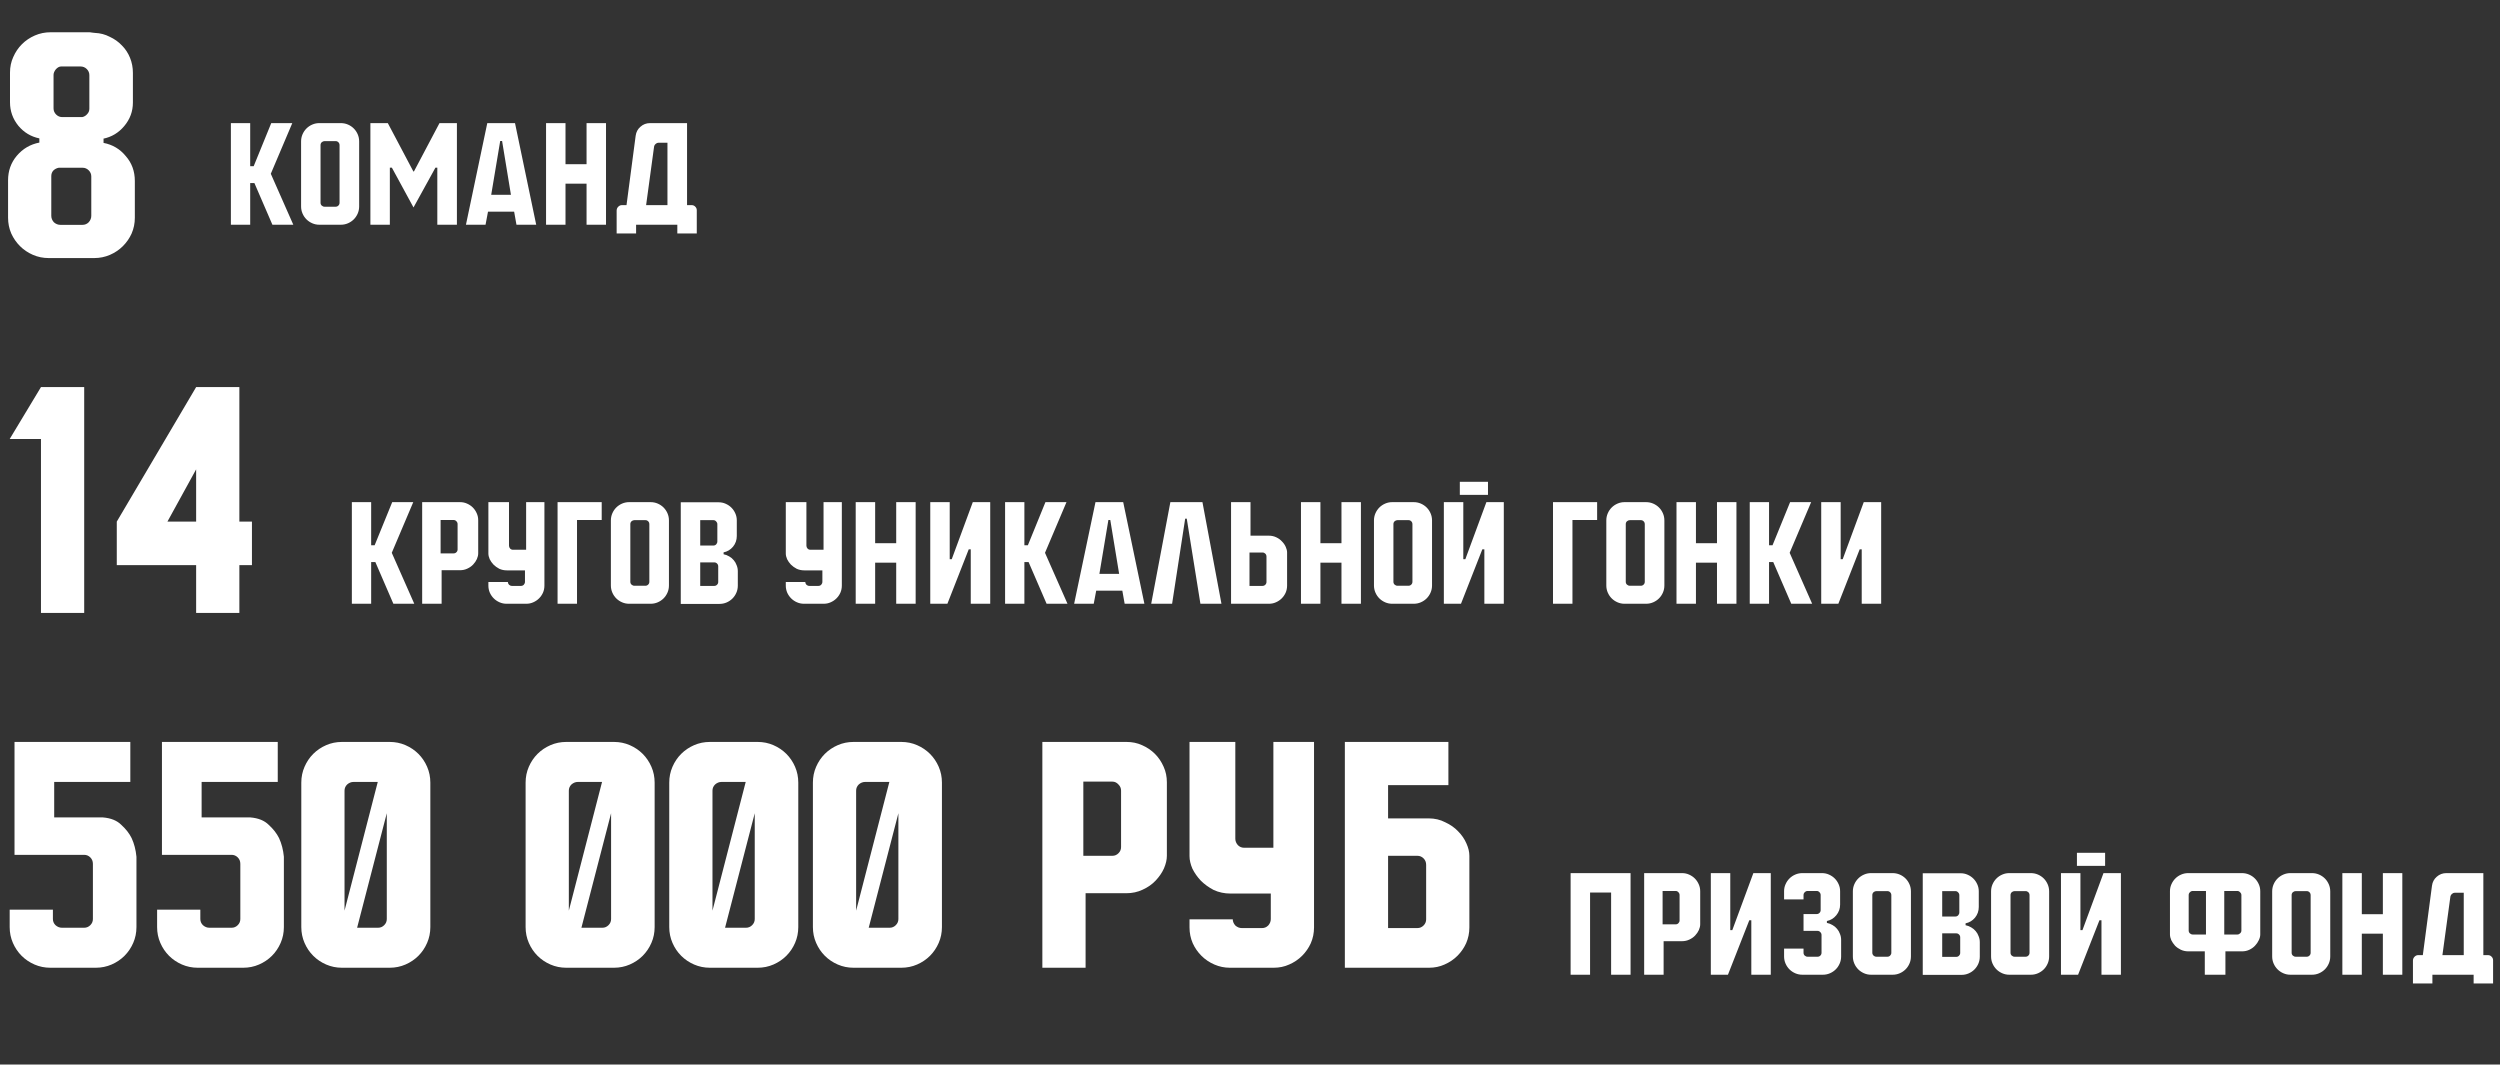 <?xml version="1.0" encoding="UTF-8"?> <svg xmlns="http://www.w3.org/2000/svg" viewBox="0 0 310 132" fill="none"><rect x="0" y="0" width="310" height="132" fill="#333333" stroke="none"/><path d="M4.88 17.16C3.84 16.947 2.973 16.427 2.28 15.6C1.587 14.747 1.24 13.773 1.24 12.68V9C1.24 8.307 1.373 7.667 1.64 7.08C1.907 6.467 2.267 5.933 2.72 5.48C3.173 5.027 3.707 4.667 4.32 4.4C4.933 4.133 5.587 4 6.28 4H11.04C11.173 4 11.293 4.013 11.4 4.04C11.507 4.04 11.627 4.053 11.76 4.08C12.427 4.107 13.04 4.267 13.6 4.56C14.187 4.827 14.693 5.187 15.12 5.64C15.547 6.067 15.88 6.573 16.12 7.16C16.36 7.747 16.48 8.373 16.48 9.04V12.72C16.48 13.813 16.12 14.787 15.4 15.64C14.707 16.467 13.84 16.987 12.8 17.2H12.84V17.72C13.96 17.933 14.88 18.48 15.6 19.36C16.347 20.213 16.72 21.24 16.72 22.44V27C16.72 27.693 16.587 28.347 16.32 28.96C16.053 29.547 15.693 30.067 15.24 30.52C14.787 30.973 14.253 31.333 13.64 31.6C13.027 31.867 12.373 32 11.68 32H6.04C5.347 32 4.693 31.867 4.08 31.6C3.467 31.333 2.933 30.973 2.48 30.52C2.027 30.067 1.667 29.547 1.4 28.96C1.133 28.347 1 27.693 1 27V22.36C1 21.187 1.36 20.173 2.08 19.32C2.827 18.44 3.76 17.893 4.88 17.68V17.16ZM10.2 14.52C10.44 14.467 10.64 14.347 10.8 14.16C10.987 13.973 11.08 13.747 11.08 13.48V9.32C11.08 9.027 10.973 8.773 10.76 8.56C10.547 8.347 10.28 8.24 9.96 8.24H7.6C7.36 8.24 7.133 8.36 6.92 8.6C6.733 8.84 6.64 9.067 6.64 9.28V13.44C6.64 13.733 6.747 13.987 6.96 14.2C7.173 14.413 7.427 14.52 7.72 14.52H10.2ZM7.28 20.8C7.013 20.853 6.787 20.973 6.6 21.16C6.44 21.347 6.36 21.573 6.36 21.84V26.76C6.36 27.053 6.467 27.32 6.68 27.56C6.92 27.773 7.187 27.88 7.48 27.88H10.24C10.533 27.88 10.787 27.773 11 27.56C11.213 27.32 11.32 27.053 11.32 26.76V21.88C11.32 21.587 11.213 21.333 11 21.12C10.787 20.907 10.533 20.8 10.24 20.8H7.28Z" fill="white"></path><path d="M28.63 15.266H31.024V20.612H31.456L33.634 15.266H36.244L33.58 21.548L36.37 27.866H33.778L31.546 22.7H31.024V27.866H28.63V15.266ZM37.335 17.534C37.335 17.222 37.395 16.928 37.515 16.652C37.635 16.376 37.797 16.136 38.001 15.932C38.205 15.728 38.445 15.566 38.721 15.446C38.997 15.326 39.285 15.266 39.585 15.266H42.267C42.579 15.266 42.873 15.326 43.149 15.446C43.425 15.566 43.665 15.728 43.869 15.932C44.073 16.136 44.235 16.376 44.355 16.652C44.475 16.928 44.535 17.222 44.535 17.534V25.598C44.535 25.91 44.475 26.204 44.355 26.48C44.235 26.756 44.073 26.996 43.869 27.2C43.665 27.404 43.425 27.566 43.149 27.686C42.873 27.806 42.579 27.866 42.267 27.866H39.585C39.285 27.866 38.997 27.806 38.721 27.686C38.445 27.566 38.205 27.404 38.001 27.2C37.797 26.996 37.635 26.756 37.515 26.48C37.395 26.204 37.335 25.91 37.335 25.598V17.534ZM41.619 25.634C41.751 25.634 41.865 25.586 41.961 25.49C42.057 25.394 42.105 25.28 42.105 25.148V18.002C42.105 17.858 42.057 17.738 41.961 17.642C41.865 17.546 41.751 17.498 41.619 17.498H40.251C40.119 17.498 39.999 17.546 39.891 17.642C39.795 17.738 39.747 17.852 39.747 17.984V25.148C39.747 25.28 39.795 25.394 39.891 25.49C39.999 25.586 40.119 25.634 40.251 25.634H41.619ZM45.929 15.266H48.089L51.257 21.26H51.329L54.497 15.266H56.657V27.866H54.227V20.792H53.993L51.275 25.724L48.593 20.792H48.341V27.866H45.929V15.266ZM60.423 15.266H63.861L66.489 27.866H64.041L63.753 26.246H60.513L60.207 27.866H57.777L60.423 15.266ZM63.357 24.158L62.259 17.48H62.025L60.909 24.158H63.357ZM67.711 27.866V15.266H70.123V20.36H72.733V15.266H75.145V27.866H72.733V22.772H70.123V27.866H67.711ZM76.464 26.12C76.464 25.928 76.53 25.766 76.662 25.634C76.794 25.502 76.944 25.436 77.112 25.436H77.688L78.822 16.832C78.882 16.376 79.08 16.004 79.416 15.716C79.752 15.416 80.148 15.266 80.604 15.266H85.194V25.436H85.77C85.95 25.436 86.1 25.502 86.22 25.634C86.34 25.754 86.4 25.898 86.4 26.066V28.946H83.988V27.866H78.876V28.946H76.464V26.12ZM82.764 25.436V17.696H81.666C81.534 17.696 81.414 17.744 81.306 17.84C81.198 17.924 81.132 18.032 81.108 18.164L80.118 25.436H82.764Z" fill="white"></path><path d="M5.08 48H10.44V76H5.08V54.44H1.2L5.08 48ZM14.481 64.68L24.321 48H29.681V64.68H31.241V70.08H29.681V76H24.321V70.08H14.481V64.68ZM24.321 64.68V58.2L20.761 64.68H24.321Z" fill="white"></path><path d="M43.63 62.266H46.024V67.612H46.456L48.634 62.266H51.244L48.58 68.548L51.37 74.866H48.778L46.546 69.7H46.024V74.866H43.63V62.266ZM52.349 62.266H57.047C57.359 62.266 57.647 62.326 57.911 62.446C58.187 62.566 58.427 62.728 58.631 62.932C58.835 63.136 58.997 63.376 59.117 63.652C59.237 63.916 59.297 64.204 59.297 64.516V68.62C59.297 68.836 59.243 69.07 59.135 69.322C59.027 69.562 58.871 69.79 58.667 70.006C58.475 70.21 58.235 70.378 57.947 70.51C57.671 70.642 57.365 70.708 57.029 70.708H54.761V74.866H52.349V62.266ZM56.255 68.62C56.387 68.62 56.501 68.572 56.597 68.476C56.693 68.38 56.741 68.266 56.741 68.134V64.984C56.741 64.852 56.693 64.738 56.597 64.642C56.501 64.534 56.387 64.48 56.255 64.48H54.635V68.62H56.255ZM60.56 72.166H62.972V72.148C62.972 72.28 63.02 72.4 63.116 72.508C63.224 72.604 63.344 72.652 63.476 72.652H64.61C64.742 72.652 64.856 72.604 64.952 72.508C65.048 72.4 65.096 72.28 65.096 72.148V70.726H62.846C62.51 70.726 62.198 70.66 61.91 70.528C61.634 70.384 61.394 70.21 61.19 70.006C60.998 69.802 60.842 69.58 60.722 69.34C60.614 69.088 60.56 68.854 60.56 68.638V62.266H63.116V67.666C63.116 67.798 63.164 67.918 63.26 68.026C63.356 68.122 63.47 68.17 63.602 68.17H65.24V62.266H67.508V72.616C67.508 72.928 67.448 73.222 67.328 73.498C67.208 73.762 67.046 73.996 66.842 74.2C66.638 74.404 66.398 74.566 66.122 74.686C65.858 74.806 65.57 74.866 65.258 74.866H62.81C62.51 74.866 62.222 74.806 61.946 74.686C61.67 74.566 61.43 74.404 61.226 74.2C61.022 73.996 60.86 73.762 60.74 73.498C60.62 73.222 60.56 72.928 60.56 72.616V72.166ZM69.138 62.266H74.611V64.48H71.55V74.866H69.138V62.266ZM75.749 64.534C75.749 64.222 75.809 63.928 75.929 63.652C76.049 63.376 76.211 63.136 76.415 62.932C76.619 62.728 76.859 62.566 77.135 62.446C77.411 62.326 77.699 62.266 77.999 62.266H80.681C80.993 62.266 81.287 62.326 81.563 62.446C81.839 62.566 82.079 62.728 82.283 62.932C82.487 63.136 82.649 63.376 82.769 63.652C82.889 63.928 82.949 64.222 82.949 64.534V72.598C82.949 72.91 82.889 73.204 82.769 73.48C82.649 73.756 82.487 73.996 82.283 74.2C82.079 74.404 81.839 74.566 81.563 74.686C81.287 74.806 80.993 74.866 80.681 74.866H77.999C77.699 74.866 77.411 74.806 77.135 74.686C76.859 74.566 76.619 74.404 76.415 74.2C76.211 73.996 76.049 73.756 75.929 73.48C75.809 73.204 75.749 72.91 75.749 72.598V64.534ZM80.033 72.634C80.165 72.634 80.279 72.586 80.375 72.49C80.471 72.394 80.519 72.28 80.519 72.148V65.002C80.519 64.858 80.471 64.738 80.375 64.642C80.279 64.546 80.165 64.498 80.033 64.498H78.665C78.533 64.498 78.413 64.546 78.305 64.642C78.209 64.738 78.161 64.852 78.161 64.984V72.148C78.161 72.28 78.209 72.394 78.305 72.49C78.413 72.586 78.533 72.634 78.665 72.634H80.033ZM84.415 62.284H89.113C89.425 62.284 89.713 62.344 89.977 62.464C90.253 62.584 90.493 62.746 90.697 62.95C90.901 63.154 91.063 63.394 91.183 63.67C91.303 63.934 91.363 64.222 91.363 64.534V66.46C91.363 66.964 91.207 67.408 90.895 67.792C90.583 68.164 90.193 68.398 89.725 68.494V68.728C89.977 68.776 90.211 68.866 90.427 68.998C90.643 69.118 90.829 69.274 90.985 69.466C91.141 69.646 91.261 69.856 91.345 70.096C91.441 70.324 91.489 70.57 91.489 70.834V72.616C91.489 72.928 91.429 73.222 91.309 73.498C91.189 73.774 91.027 74.014 90.823 74.218C90.619 74.422 90.379 74.584 90.103 74.704C89.827 74.824 89.533 74.884 89.221 74.884H84.415V62.284ZM88.465 67.648C88.597 67.648 88.711 67.6 88.807 67.504C88.903 67.396 88.951 67.276 88.951 67.144V65.002C88.951 64.87 88.903 64.756 88.807 64.66C88.711 64.552 88.597 64.498 88.465 64.498H86.827V67.648H88.465ZM88.573 72.652C88.705 72.652 88.819 72.604 88.915 72.508C89.011 72.412 89.059 72.298 89.059 72.166V70.222C89.059 70.09 89.011 69.976 88.915 69.88C88.819 69.784 88.705 69.736 88.573 69.736H86.827V72.652H88.573ZM97.439 72.166H99.851V72.148C99.851 72.28 99.899 72.4 99.995 72.508C100.103 72.604 100.223 72.652 100.355 72.652H101.489C101.621 72.652 101.735 72.604 101.831 72.508C101.927 72.4 101.975 72.28 101.975 72.148V70.726H99.725C99.389 70.726 99.077 70.66 98.789 70.528C98.513 70.384 98.273 70.21 98.069 70.006C97.877 69.802 97.721 69.58 97.601 69.34C97.493 69.088 97.439 68.854 97.439 68.638V62.266H99.995V67.666C99.995 67.798 100.043 67.918 100.139 68.026C100.235 68.122 100.349 68.17 100.481 68.17H102.119V62.266H104.387V72.616C104.387 72.928 104.327 73.222 104.207 73.498C104.087 73.762 103.925 73.996 103.721 74.2C103.517 74.404 103.277 74.566 103.001 74.686C102.737 74.806 102.449 74.866 102.137 74.866H99.689C99.389 74.866 99.101 74.806 98.825 74.686C98.549 74.566 98.309 74.404 98.105 74.2C97.901 73.996 97.739 73.762 97.619 73.498C97.499 73.222 97.439 72.928 97.439 72.616V72.166ZM106.107 74.866V62.266H108.519V67.36H111.129V62.266H113.541V74.866H111.129V69.772H108.519V74.866H106.107ZM115.353 62.266H117.764V69.34H118.016L120.626 62.266H122.787V74.866H120.374V68.116H120.123L117.477 74.866H115.353V62.266ZM124.63 62.266H127.024V67.612H127.456L129.634 62.266H132.244L129.58 68.548L132.37 74.866H129.778L127.546 69.7H127.024V74.866H124.63V62.266ZM135.839 62.266H139.277L141.905 74.866H139.457L139.169 73.246H135.929L135.623 74.866H133.193L135.839 62.266ZM138.773 71.158L137.675 64.48H137.441L136.325 71.158H138.773ZM145.125 62.266H149.103L151.461 74.866H148.851L147.159 64.318H146.961L145.341 74.866H142.749L145.125 62.266ZM152.651 74.866V62.266H155.063V66.424H157.331C157.667 66.424 157.973 66.49 158.249 66.622C158.537 66.754 158.777 66.928 158.969 67.144C159.173 67.348 159.329 67.576 159.437 67.828C159.545 68.068 159.599 68.296 159.599 68.512V72.616C159.599 72.928 159.539 73.222 159.419 73.498C159.299 73.762 159.137 73.996 158.933 74.2C158.729 74.404 158.489 74.566 158.213 74.686C157.949 74.806 157.661 74.866 157.349 74.866H152.651ZM156.557 72.652C156.689 72.652 156.803 72.604 156.899 72.508C156.995 72.412 157.043 72.298 157.043 72.166V69.016C157.043 68.872 156.995 68.752 156.899 68.656C156.803 68.56 156.689 68.512 156.557 68.512H154.937V72.652H156.557ZM161.32 74.866V62.266H163.732V67.36H166.342V62.266H168.754V74.866H166.342V69.772H163.732V74.866H161.32ZM170.372 64.534C170.372 64.222 170.432 63.928 170.552 63.652C170.672 63.376 170.834 63.136 171.038 62.932C171.242 62.728 171.482 62.566 171.758 62.446C172.034 62.326 172.322 62.266 172.622 62.266H175.304C175.616 62.266 175.91 62.326 176.186 62.446C176.462 62.566 176.702 62.728 176.906 62.932C177.11 63.136 177.272 63.376 177.392 63.652C177.512 63.928 177.572 64.222 177.572 64.534V72.598C177.572 72.91 177.512 73.204 177.392 73.48C177.272 73.756 177.11 73.996 176.906 74.2C176.702 74.404 176.462 74.566 176.186 74.686C175.91 74.806 175.616 74.866 175.304 74.866H172.622C172.322 74.866 172.034 74.806 171.758 74.686C171.482 74.566 171.242 74.404 171.038 74.2C170.834 73.996 170.672 73.756 170.552 73.48C170.432 73.204 170.372 72.91 170.372 72.598V64.534ZM174.656 72.634C174.788 72.634 174.902 72.586 174.998 72.49C175.094 72.394 175.142 72.28 175.142 72.148V65.002C175.142 64.858 175.094 64.738 174.998 64.642C174.902 64.546 174.788 64.498 174.656 64.498H173.288C173.156 64.498 173.036 64.546 172.928 64.642C172.832 64.738 172.784 64.852 172.784 64.984V72.148C172.784 72.28 172.832 72.394 172.928 72.49C173.036 72.586 173.156 72.634 173.288 72.634H174.656ZM184.51 59.746V61.366H181.018V59.746H184.51ZM179.038 62.266H181.45V69.34H181.702L184.312 62.266H186.472V74.866H184.06V68.116H183.808L181.162 74.866H179.038V62.266ZM192.572 62.266H198.044V64.48H194.984V74.866H192.572V62.266ZM199.183 64.534C199.183 64.222 199.243 63.928 199.363 63.652C199.483 63.376 199.645 63.136 199.849 62.932C200.053 62.728 200.293 62.566 200.569 62.446C200.845 62.326 201.133 62.266 201.433 62.266H204.115C204.427 62.266 204.721 62.326 204.997 62.446C205.273 62.566 205.513 62.728 205.717 62.932C205.921 63.136 206.083 63.376 206.203 63.652C206.323 63.928 206.383 64.222 206.383 64.534V72.598C206.383 72.91 206.323 73.204 206.203 73.48C206.083 73.756 205.921 73.996 205.717 74.2C205.513 74.404 205.273 74.566 204.997 74.686C204.721 74.806 204.427 74.866 204.115 74.866H201.433C201.133 74.866 200.845 74.806 200.569 74.686C200.293 74.566 200.053 74.404 199.849 74.2C199.645 73.996 199.483 73.756 199.363 73.48C199.243 73.204 199.183 72.91 199.183 72.598V64.534ZM203.467 72.634C203.599 72.634 203.713 72.586 203.809 72.49C203.905 72.394 203.953 72.28 203.953 72.148V65.002C203.953 64.858 203.905 64.738 203.809 64.642C203.713 64.546 203.599 64.498 203.467 64.498H202.099C201.967 64.498 201.847 64.546 201.739 64.642C201.643 64.738 201.595 64.852 201.595 64.984V72.148C201.595 72.28 201.643 72.394 201.739 72.49C201.847 72.586 201.967 72.634 202.099 72.634H203.467ZM207.885 74.866V62.266H210.297V67.36H212.907V62.266H215.319V74.866H212.907V69.772H210.297V74.866H207.885ZM216.968 62.266H219.362V67.612H219.794L221.972 62.266H224.582L221.918 68.548L224.708 74.866H222.116L219.884 69.7H219.362V74.866H216.968V62.266ZM225.831 62.266H228.243V69.34H228.495L231.105 62.266H233.265V74.866H230.853V68.116H230.601L227.955 74.866H225.831V62.266Z" fill="white"></path><path d="M1.2 112.8H6.56V113.96C6.56 114.253 6.667 114.507 6.88 114.72C7.12 114.933 7.387 115.04 7.68 115.04H10.44C10.733 115.04 10.987 114.933 11.2 114.72C11.413 114.507 11.52 114.253 11.52 113.96V107.12C11.52 106.8 11.413 106.533 11.2 106.32C10.987 106.107 10.733 106 10.44 106H1.8V92H16.16V96.96H6.72V101.36H12.76C13.747 101.44 14.507 101.747 15.04 102.28C15.6 102.787 16.027 103.333 16.32 103.92C16.64 104.613 16.84 105.387 16.92 106.24V114.96C16.92 115.653 16.787 116.307 16.52 116.92C16.253 117.533 15.893 118.067 15.44 118.52C14.987 118.973 14.453 119.333 13.84 119.6C13.227 119.867 12.573 120 11.88 120H6.24C5.547 120 4.893 119.867 4.28 119.6C3.667 119.333 3.133 118.973 2.68 118.52C2.227 118.067 1.867 117.533 1.6 116.92C1.333 116.307 1.2 115.653 1.2 114.96V112.8ZM19.481 112.8H24.841V113.96C24.841 114.253 24.948 114.507 25.161 114.72C25.401 114.933 25.668 115.04 25.961 115.04H28.721C29.015 115.04 29.268 114.933 29.481 114.72C29.695 114.507 29.801 114.253 29.801 113.96V107.12C29.801 106.8 29.695 106.533 29.481 106.32C29.268 106.107 29.015 106 28.721 106H20.081V92H34.441V96.96H25.001V101.36H31.041C32.028 101.44 32.788 101.747 33.321 102.28C33.881 102.787 34.308 103.333 34.601 103.92C34.921 104.613 35.121 105.387 35.201 106.24V114.96C35.201 115.653 35.068 116.307 34.801 116.92C34.535 117.533 34.175 118.067 33.721 118.52C33.268 118.973 32.734 119.333 32.121 119.6C31.508 119.867 30.855 120 30.161 120H24.521C23.828 120 23.175 119.867 22.561 119.6C21.948 119.333 21.415 118.973 20.961 118.52C20.508 118.067 20.148 117.533 19.881 116.92C19.615 116.307 19.481 115.653 19.481 114.96V112.8ZM37.362 97.04C37.362 96.347 37.496 95.693 37.763 95.08C38.029 94.467 38.389 93.933 38.843 93.48C39.296 93.027 39.829 92.667 40.443 92.4C41.056 92.133 41.709 92 42.403 92H48.322C49.016 92 49.669 92.133 50.282 92.4C50.896 92.667 51.429 93.027 51.883 93.48C52.336 93.933 52.696 94.467 52.962 95.08C53.229 95.693 53.362 96.347 53.362 97.04V114.96C53.362 115.653 53.229 116.307 52.962 116.92C52.696 117.533 52.336 118.067 51.883 118.52C51.429 118.973 50.896 119.333 50.282 119.6C49.669 119.867 49.016 120 48.322 120H42.403C41.709 120 41.056 119.867 40.443 119.6C39.829 119.333 39.296 118.973 38.843 118.52C38.389 118.067 38.029 117.533 37.763 116.92C37.496 116.307 37.362 115.653 37.362 114.96V97.04ZM42.722 112.92L46.843 96.96H43.843C43.549 96.96 43.282 97.067 43.042 97.28C42.829 97.493 42.722 97.747 42.722 98.04V112.92ZM46.883 115.04C47.176 115.04 47.429 114.933 47.642 114.72C47.856 114.507 47.962 114.253 47.962 113.96V100.84L44.282 115.04H46.883ZM65.175 97.04C65.175 96.347 65.308 95.693 65.575 95.08C65.842 94.467 66.202 93.933 66.655 93.48C67.108 93.027 67.642 92.667 68.255 92.4C68.868 92.133 69.522 92 70.215 92H76.135C76.828 92 77.482 92.133 78.095 92.4C78.708 92.667 79.242 93.027 79.695 93.48C80.148 93.933 80.508 94.467 80.775 95.08C81.042 95.693 81.175 96.347 81.175 97.04V114.96C81.175 115.653 81.042 116.307 80.775 116.92C80.508 117.533 80.148 118.067 79.695 118.52C79.242 118.973 78.708 119.333 78.095 119.6C77.482 119.867 76.828 120 76.135 120H70.215C69.522 120 68.868 119.867 68.255 119.6C67.642 119.333 67.108 118.973 66.655 118.52C66.202 118.067 65.842 117.533 65.575 116.92C65.308 116.307 65.175 115.653 65.175 114.96V97.04ZM70.535 112.92L74.655 96.96H71.655C71.362 96.96 71.095 97.067 70.855 97.28C70.642 97.493 70.535 97.747 70.535 98.04V112.92ZM74.695 115.04C74.988 115.04 75.242 114.933 75.455 114.72C75.668 114.507 75.775 114.253 75.775 113.96V100.84L72.095 115.04H74.695ZM82.987 97.04C82.987 96.347 83.121 95.693 83.388 95.08C83.654 94.467 84.014 93.933 84.468 93.48C84.921 93.027 85.454 92.667 86.067 92.4C86.681 92.133 87.334 92 88.028 92H93.948C94.641 92 95.294 92.133 95.907 92.4C96.521 92.667 97.054 93.027 97.507 93.48C97.961 93.933 98.321 94.467 98.588 95.08C98.854 95.693 98.987 96.347 98.987 97.04V114.96C98.987 115.653 98.854 116.307 98.588 116.92C98.321 117.533 97.961 118.067 97.507 118.52C97.054 118.973 96.521 119.333 95.907 119.6C95.294 119.867 94.641 120 93.948 120H88.028C87.334 120 86.681 119.867 86.067 119.6C85.454 119.333 84.921 118.973 84.468 118.52C84.014 118.067 83.654 117.533 83.388 116.92C83.121 116.307 82.987 115.653 82.987 114.96V97.04ZM88.347 112.92L92.468 96.96H89.468C89.174 96.96 88.907 97.067 88.668 97.28C88.454 97.493 88.347 97.747 88.347 98.04V112.92ZM92.507 115.04C92.801 115.04 93.054 114.933 93.267 114.72C93.481 114.507 93.588 114.253 93.588 113.96V100.84L89.907 115.04H92.507ZM100.8 97.04C100.8 96.347 100.933 95.693 101.2 95.08C101.467 94.467 101.827 93.933 102.28 93.48C102.733 93.027 103.267 92.667 103.88 92.4C104.493 92.133 105.147 92 105.84 92H111.76C112.453 92 113.107 92.133 113.72 92.4C114.333 92.667 114.867 93.027 115.32 93.48C115.773 93.933 116.133 94.467 116.4 95.08C116.667 95.693 116.8 96.347 116.8 97.04V114.96C116.8 115.653 116.667 116.307 116.4 116.92C116.133 117.533 115.773 118.067 115.32 118.52C114.867 118.973 114.333 119.333 113.72 119.6C113.107 119.867 112.453 120 111.76 120H105.84C105.147 120 104.493 119.867 103.88 119.6C103.267 119.333 102.733 118.973 102.28 118.52C101.827 118.067 101.467 117.533 101.2 116.92C100.933 116.307 100.8 115.653 100.8 114.96V97.04ZM106.16 112.92L110.28 96.96H107.28C106.987 96.96 106.72 97.067 106.48 97.28C106.267 97.493 106.16 97.747 106.16 98.04V112.92ZM110.32 115.04C110.613 115.04 110.867 114.933 111.08 114.72C111.293 114.507 111.4 114.253 111.4 113.96V100.84L107.72 115.04H110.32ZM129.252 92H139.692C140.386 92 141.026 92.133 141.613 92.4C142.226 92.667 142.759 93.027 143.213 93.48C143.666 93.933 144.026 94.467 144.292 95.08C144.559 95.667 144.692 96.307 144.692 97V106.12C144.692 106.6 144.572 107.12 144.333 107.68C144.093 108.213 143.746 108.72 143.292 109.2C142.866 109.653 142.333 110.027 141.692 110.32C141.079 110.613 140.399 110.76 139.653 110.76H134.613V120H129.252V92ZM137.933 106.12C138.226 106.12 138.479 106.013 138.692 105.8C138.906 105.587 139.012 105.333 139.012 105.04V98.04C139.012 97.747 138.906 97.493 138.692 97.28C138.479 97.04 138.226 96.92 137.933 96.92H134.333V106.12H137.933ZM147.5 114H152.859V113.96C152.859 114.253 152.966 114.52 153.179 114.76C153.419 114.973 153.686 115.08 153.98 115.08H156.5C156.793 115.08 157.046 114.973 157.26 114.76C157.473 114.52 157.579 114.253 157.579 113.96V110.8H152.579C151.833 110.8 151.139 110.653 150.5 110.36C149.886 110.04 149.353 109.653 148.899 109.2C148.473 108.747 148.126 108.253 147.859 107.72C147.619 107.16 147.5 106.64 147.5 106.16V92H153.179V104C153.179 104.293 153.286 104.56 153.5 104.8C153.713 105.013 153.966 105.12 154.26 105.12H157.899V92H162.94V115C162.94 115.693 162.806 116.347 162.54 116.96C162.273 117.547 161.913 118.067 161.459 118.52C161.006 118.973 160.473 119.333 159.859 119.6C159.273 119.867 158.633 120 157.94 120H152.5C151.833 120 151.193 119.867 150.579 119.6C149.966 119.333 149.433 118.973 148.98 118.52C148.526 118.067 148.166 117.547 147.899 116.96C147.633 116.347 147.5 115.693 147.5 115V114ZM166.762 92H179.602V97.36H172.122V101.48H177.162C177.909 101.48 178.589 101.64 179.202 101.96C179.842 102.253 180.375 102.627 180.802 103.08C181.255 103.533 181.602 104.04 181.842 104.6C182.082 105.133 182.202 105.64 182.202 106.12V115C182.202 115.693 182.069 116.347 181.802 116.96C181.535 117.547 181.175 118.067 180.722 118.52C180.268 118.973 179.735 119.333 179.122 119.6C178.535 119.867 177.895 120 177.202 120H166.762V92ZM175.762 115.08C176.055 115.08 176.309 114.973 176.522 114.76C176.735 114.547 176.842 114.293 176.842 114V107.24C176.842 106.92 176.735 106.653 176.522 106.44C176.309 106.227 176.055 106.12 175.762 106.12H172.122V115.08H175.762Z" fill="white"></path><path d="M194.756 120.866V108.266H202.19V120.866H199.778V110.678H197.168V120.866H194.756ZM203.876 108.266H208.575C208.887 108.266 209.174 108.326 209.439 108.446C209.714 108.566 209.954 108.728 210.159 108.932C210.363 109.136 210.524 109.376 210.644 109.652C210.764 109.916 210.825 110.204 210.825 110.516V114.62C210.825 114.836 210.77 115.07 210.662 115.322C210.554 115.562 210.399 115.79 210.195 116.006C210.002 116.21 209.762 116.378 209.475 116.51C209.198 116.642 208.893 116.708 208.556 116.708H206.288V120.866H203.876V108.266ZM207.782 114.62C207.915 114.62 208.029 114.572 208.125 114.476C208.22 114.38 208.268 114.266 208.268 114.134V110.984C208.268 110.852 208.22 110.738 208.125 110.642C208.029 110.534 207.915 110.48 207.782 110.48H206.162V114.62H207.782ZM212.142 108.266H214.554V115.34H214.805L217.416 108.266H219.576V120.866H217.163V114.116H216.911L214.266 120.866H212.142V108.266ZM221.226 117.626H223.638V118.148C223.638 118.28 223.686 118.394 223.782 118.49C223.89 118.586 224.01 118.634 224.142 118.634H225.384C225.516 118.634 225.63 118.586 225.726 118.49C225.822 118.394 225.87 118.28 225.87 118.148V115.934C225.87 115.802 225.822 115.688 225.726 115.592C225.63 115.484 225.516 115.43 225.384 115.43H223.638V113.342H225.276C225.408 113.342 225.522 113.294 225.618 113.198C225.714 113.102 225.762 112.988 225.762 112.856V110.984C225.762 110.852 225.714 110.738 225.618 110.642C225.522 110.534 225.408 110.48 225.276 110.48H224.142C224.01 110.48 223.89 110.534 223.782 110.642C223.686 110.738 223.638 110.852 223.638 110.984V111.524H221.226V110.516C221.226 110.204 221.286 109.916 221.406 109.652C221.526 109.376 221.688 109.136 221.892 108.932C222.096 108.728 222.336 108.566 222.612 108.446C222.888 108.326 223.182 108.266 223.494 108.266H225.924C226.236 108.266 226.524 108.326 226.788 108.446C227.064 108.566 227.304 108.728 227.508 108.932C227.712 109.136 227.874 109.376 227.994 109.652C228.114 109.916 228.174 110.204 228.174 110.516V112.172C228.174 112.664 228.018 113.102 227.706 113.486C227.394 113.87 227.004 114.11 226.536 114.206V114.44C226.788 114.488 227.022 114.578 227.238 114.71C227.454 114.83 227.64 114.986 227.796 115.178C227.952 115.358 228.072 115.568 228.156 115.808C228.252 116.036 228.3 116.282 228.3 116.546V118.598C228.3 118.91 228.24 119.204 228.12 119.48C228 119.756 227.838 119.996 227.634 120.2C227.43 120.404 227.19 120.566 226.914 120.686C226.638 120.806 226.344 120.866 226.032 120.866H223.494C223.182 120.866 222.888 120.806 222.612 120.686C222.336 120.566 222.096 120.404 221.892 120.2C221.688 119.996 221.526 119.756 221.406 119.48C221.286 119.204 221.226 118.91 221.226 118.598V117.626ZM229.755 110.534C229.755 110.222 229.815 109.928 229.935 109.652C230.055 109.376 230.217 109.136 230.421 108.932C230.625 108.728 230.865 108.566 231.141 108.446C231.417 108.326 231.705 108.266 232.005 108.266H234.687C234.999 108.266 235.293 108.326 235.569 108.446C235.845 108.566 236.085 108.728 236.289 108.932C236.493 109.136 236.655 109.376 236.775 109.652C236.895 109.928 236.955 110.222 236.955 110.534V118.598C236.955 118.91 236.895 119.204 236.775 119.48C236.655 119.756 236.493 119.996 236.289 120.2C236.085 120.404 235.845 120.566 235.569 120.686C235.293 120.806 234.999 120.866 234.687 120.866H232.005C231.705 120.866 231.417 120.806 231.141 120.686C230.865 120.566 230.625 120.404 230.421 120.2C230.217 119.996 230.055 119.756 229.935 119.48C229.815 119.204 229.755 118.91 229.755 118.598V110.534ZM234.039 118.634C234.171 118.634 234.285 118.586 234.381 118.49C234.477 118.394 234.525 118.28 234.525 118.148V111.002C234.525 110.858 234.477 110.738 234.381 110.642C234.285 110.546 234.171 110.498 234.039 110.498H232.671C232.539 110.498 232.419 110.546 232.311 110.642C232.215 110.738 232.167 110.852 232.167 110.984V118.148C232.167 118.28 232.215 118.394 232.311 118.49C232.419 118.586 232.539 118.634 232.671 118.634H234.039ZM238.421 108.284H243.119C243.431 108.284 243.719 108.344 243.983 108.464C244.259 108.584 244.499 108.746 244.703 108.95C244.907 109.154 245.069 109.394 245.189 109.67C245.309 109.934 245.369 110.222 245.369 110.534V112.46C245.369 112.964 245.213 113.408 244.901 113.792C244.589 114.164 244.199 114.398 243.731 114.494V114.728C243.983 114.776 244.217 114.866 244.433 114.998C244.649 115.118 244.835 115.274 244.991 115.466C245.147 115.646 245.267 115.856 245.351 116.096C245.447 116.324 245.495 116.57 245.495 116.834V118.616C245.495 118.928 245.435 119.222 245.315 119.498C245.195 119.774 245.033 120.014 244.829 120.218C244.625 120.422 244.385 120.584 244.109 120.704C243.833 120.824 243.539 120.884 243.227 120.884H238.421V108.284ZM242.471 113.648C242.603 113.648 242.717 113.6 242.813 113.504C242.909 113.396 242.957 113.276 242.957 113.144V111.002C242.957 110.87 242.909 110.756 242.813 110.66C242.717 110.552 242.603 110.498 242.471 110.498H240.833V113.648H242.471ZM242.579 118.652C242.711 118.652 242.825 118.604 242.921 118.508C243.017 118.412 243.065 118.298 243.065 118.166V116.222C243.065 116.09 243.017 115.976 242.921 115.88C242.825 115.784 242.711 115.736 242.579 115.736H240.833V118.652H242.579ZM246.893 110.534C246.893 110.222 246.953 109.928 247.073 109.652C247.194 109.376 247.356 109.136 247.56 108.932C247.763 108.728 248.004 108.566 248.28 108.446C248.555 108.326 248.844 108.266 249.143 108.266H251.825C252.137 108.266 252.433 108.326 252.708 108.446C252.982 108.566 253.222 108.728 253.428 108.932C253.632 109.136 253.792 109.376 253.912 109.652C254.032 109.928 254.093 110.222 254.093 110.534V118.598C254.093 118.91 254.032 119.204 253.912 119.48C253.792 119.756 253.632 119.996 253.428 120.2C253.222 120.404 252.982 120.566 252.708 120.686C252.433 120.806 252.137 120.866 251.825 120.866H249.143C248.844 120.866 248.555 120.806 248.28 120.686C248.004 120.566 247.763 120.404 247.56 120.2C247.356 119.996 247.194 119.756 247.073 119.48C246.953 119.204 246.893 118.91 246.893 118.598V110.534ZM251.178 118.634C251.31 118.634 251.423 118.586 251.52 118.49C251.615 118.394 251.662 118.28 251.662 118.148V111.002C251.662 110.858 251.615 110.738 251.52 110.642C251.423 110.546 251.31 110.498 251.178 110.498H249.81C249.678 110.498 249.558 110.546 249.45 110.642C249.353 110.738 249.305 110.852 249.305 110.984V118.148C249.305 118.28 249.353 118.394 249.45 118.49C249.558 118.586 249.678 118.634 249.81 118.634H251.178ZM261.033 105.746V107.366H257.54V105.746H261.033ZM255.56 108.266H257.973V115.34H258.223L260.832 108.266H262.993V120.866H260.582V114.116H260.33L257.683 120.866H255.56V108.266ZM273.395 117.968H271.363C271.025 117.968 270.712 117.902 270.425 117.77C270.15 117.638 269.91 117.47 269.705 117.266C269.512 117.05 269.358 116.822 269.238 116.582C269.13 116.33 269.075 116.096 269.075 115.88V110.516C269.075 110.204 269.135 109.916 269.255 109.652C269.375 109.376 269.538 109.136 269.743 108.932C269.945 108.728 270.185 108.566 270.462 108.446C270.738 108.326 271.025 108.266 271.325 108.266H278.002C278.315 108.266 278.61 108.326 278.885 108.446C279.163 108.566 279.402 108.728 279.605 108.932C279.81 109.136 279.973 109.376 280.092 109.652C280.212 109.916 280.272 110.204 280.272 110.516V115.88C280.272 116.096 280.212 116.33 280.092 116.582C279.983 116.822 279.827 117.05 279.623 117.266C279.433 117.47 279.197 117.638 278.923 117.77C278.645 117.902 278.34 117.968 278.002 117.968H275.952V120.866H273.395V117.968ZM273.54 110.48H271.902C271.77 110.48 271.65 110.534 271.543 110.642C271.445 110.738 271.397 110.852 271.397 110.984V115.394C271.397 115.526 271.445 115.64 271.543 115.736C271.65 115.832 271.77 115.88 271.902 115.88H273.54V110.48ZM277.428 115.88C277.56 115.88 277.673 115.832 277.77 115.736C277.877 115.64 277.933 115.526 277.933 115.394V110.984C277.933 110.852 277.877 110.738 277.77 110.642C277.673 110.534 277.56 110.48 277.428 110.48H275.808V115.88H277.428ZM281.75 110.534C281.75 110.222 281.81 109.928 281.93 109.652C282.05 109.376 282.212 109.136 282.418 108.932C282.62 108.728 282.86 108.566 283.137 108.446C283.413 108.326 283.7 108.266 284 108.266H286.683C286.995 108.266 287.29 108.326 287.565 108.446C287.84 108.566 288.08 108.728 288.285 108.932C288.49 109.136 288.65 109.376 288.77 109.652C288.89 109.928 288.95 110.222 288.95 110.534V118.598C288.95 118.91 288.89 119.204 288.77 119.48C288.65 119.756 288.49 119.996 288.285 120.2C288.08 120.404 287.84 120.566 287.565 120.686C287.29 120.806 286.995 120.866 286.683 120.866H284C283.7 120.866 283.413 120.806 283.137 120.686C282.86 120.566 282.62 120.404 282.418 120.2C282.212 119.996 282.05 119.756 281.93 119.48C281.81 119.204 281.75 118.91 281.75 118.598V110.534ZM286.035 118.634C286.168 118.634 286.28 118.586 286.377 118.49C286.473 118.394 286.52 118.28 286.52 118.148V111.002C286.52 110.858 286.473 110.738 286.377 110.642C286.28 110.546 286.168 110.498 286.035 110.498H284.668C284.535 110.498 284.415 110.546 284.308 110.642C284.21 110.738 284.163 110.852 284.163 110.984V118.148C284.163 118.28 284.21 118.394 284.308 118.49C284.415 118.586 284.535 118.634 284.668 118.634H286.035ZM290.452 120.866V108.266H292.865V113.36H295.475V108.266H297.887V120.866H295.475V115.772H292.865V120.866H290.452ZM299.205 119.12C299.205 118.928 299.272 118.766 299.405 118.634C299.535 118.502 299.685 118.436 299.855 118.436H300.43L301.565 109.832C301.625 109.376 301.822 109.004 302.158 108.716C302.495 108.416 302.89 108.266 303.345 108.266H307.935V118.436H308.512C308.692 118.436 308.842 118.502 308.962 118.634C309.082 118.754 309.142 118.898 309.142 119.066V121.946H306.73V120.866H301.618V121.946H299.205V119.12ZM305.505 118.436V110.696H304.408C304.275 110.696 304.155 110.744 304.048 110.84C303.94 110.924 303.875 111.032 303.85 111.164L302.86 118.436H305.505Z" fill="white"></path></svg> 